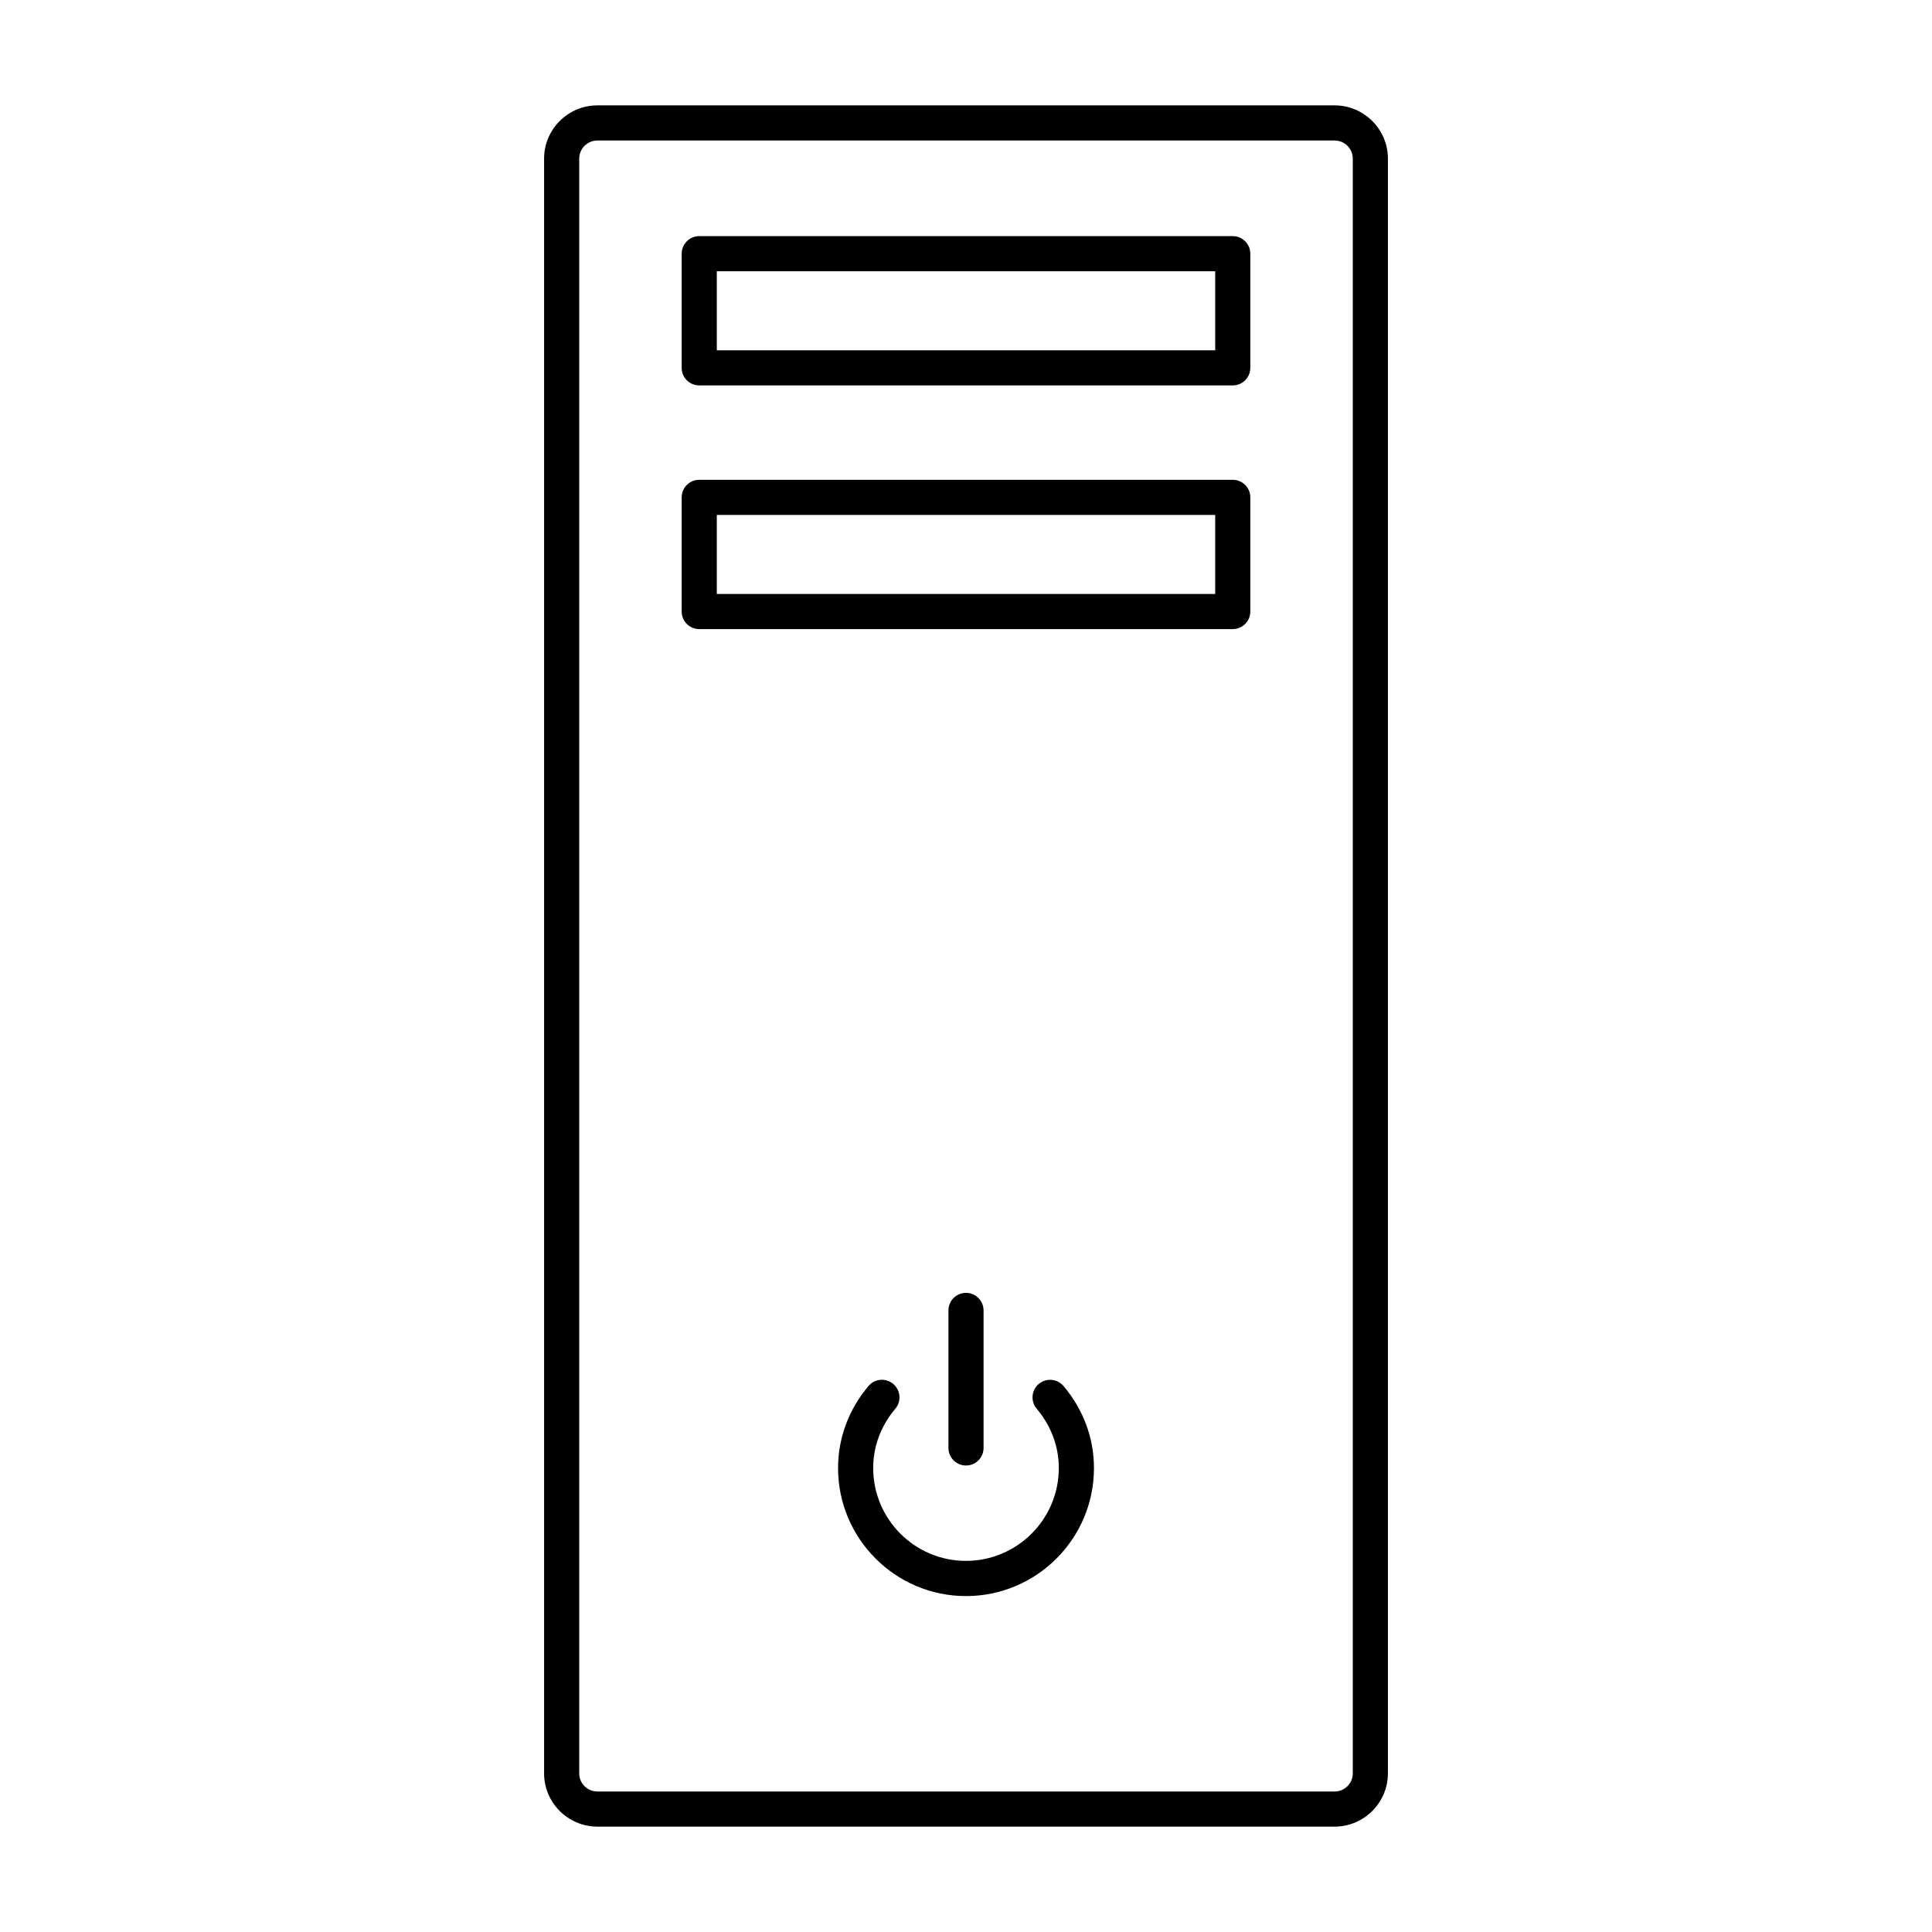 <svg height='300px' width='300px'  fill="#000000" xmlns="http://www.w3.org/2000/svg" xmlns:xlink="http://www.w3.org/1999/xlink" version="1.1" x="0px" y="0px" viewBox="0 0 55 55" style="enable-background:new 0 0 55 55;" xml:space="preserve"><g><path d="M37.994,52c0.836,0,1.517-0.681,1.517-1.517V4.517   C39.511,3.681,38.83,3,37.994,3H17.006c-0.836,0-1.517,0.681-1.517,1.517v45.967   C15.489,51.319,16.17,52,17.006,52H37.994z M16.489,50.483V4.517   C16.489,4.231,16.721,4,17.006,4h20.988c0.285,0,0.517,0.231,0.517,0.517v45.967   C38.511,50.769,38.279,51,37.994,51H17.006C16.721,51,16.489,50.769,16.489,50.483z"></path><path d="M19.906,10.972h15.188c0.276,0,0.5-0.224,0.5-0.5v-3.25c0-0.276-0.224-0.5-0.5-0.5h-15.188   c-0.276,0-0.5,0.224-0.5,0.5v3.25C19.406,10.748,19.63,10.972,19.906,10.972z M20.406,7.722   h14.188v2.25h-14.188V7.722z"></path><path d="M19.906,17.909h15.188c0.276,0,0.5-0.224,0.5-0.5v-3.25c0-0.276-0.224-0.5-0.5-0.5h-15.188   c-0.276,0-0.5,0.224-0.5,0.5v3.25C19.406,17.686,19.63,17.909,19.906,17.909z M20.406,14.659   h14.188v2.25h-14.188V14.659z"></path><path d="M29.572,39.397c-0.211,0.178-0.238,0.493-0.061,0.705   c0.413,0.49,0.631,1.075,0.631,1.69c0,1.457-1.186,2.643-2.643,2.643   S24.858,43.25,24.858,41.793c0-0.616,0.218-1.201,0.631-1.691   c0.178-0.212,0.15-0.527-0.061-0.705s-0.527-0.151-0.705,0.061   c-0.566,0.674-0.865,1.481-0.865,2.336c0,2.009,1.634,3.643,3.642,3.643   c2.009,0,3.643-1.634,3.643-3.643c0-0.854-0.299-1.661-0.865-2.335   C30.1,39.248,29.783,39.221,29.572,39.397z"></path><path d="M28,41.22v-3.915c0-0.276-0.224-0.5-0.5-0.5s-0.5,0.224-0.5,0.5v3.915   c0,0.276,0.224,0.5,0.5,0.5S28,41.496,28,41.22z"></path></g></svg>